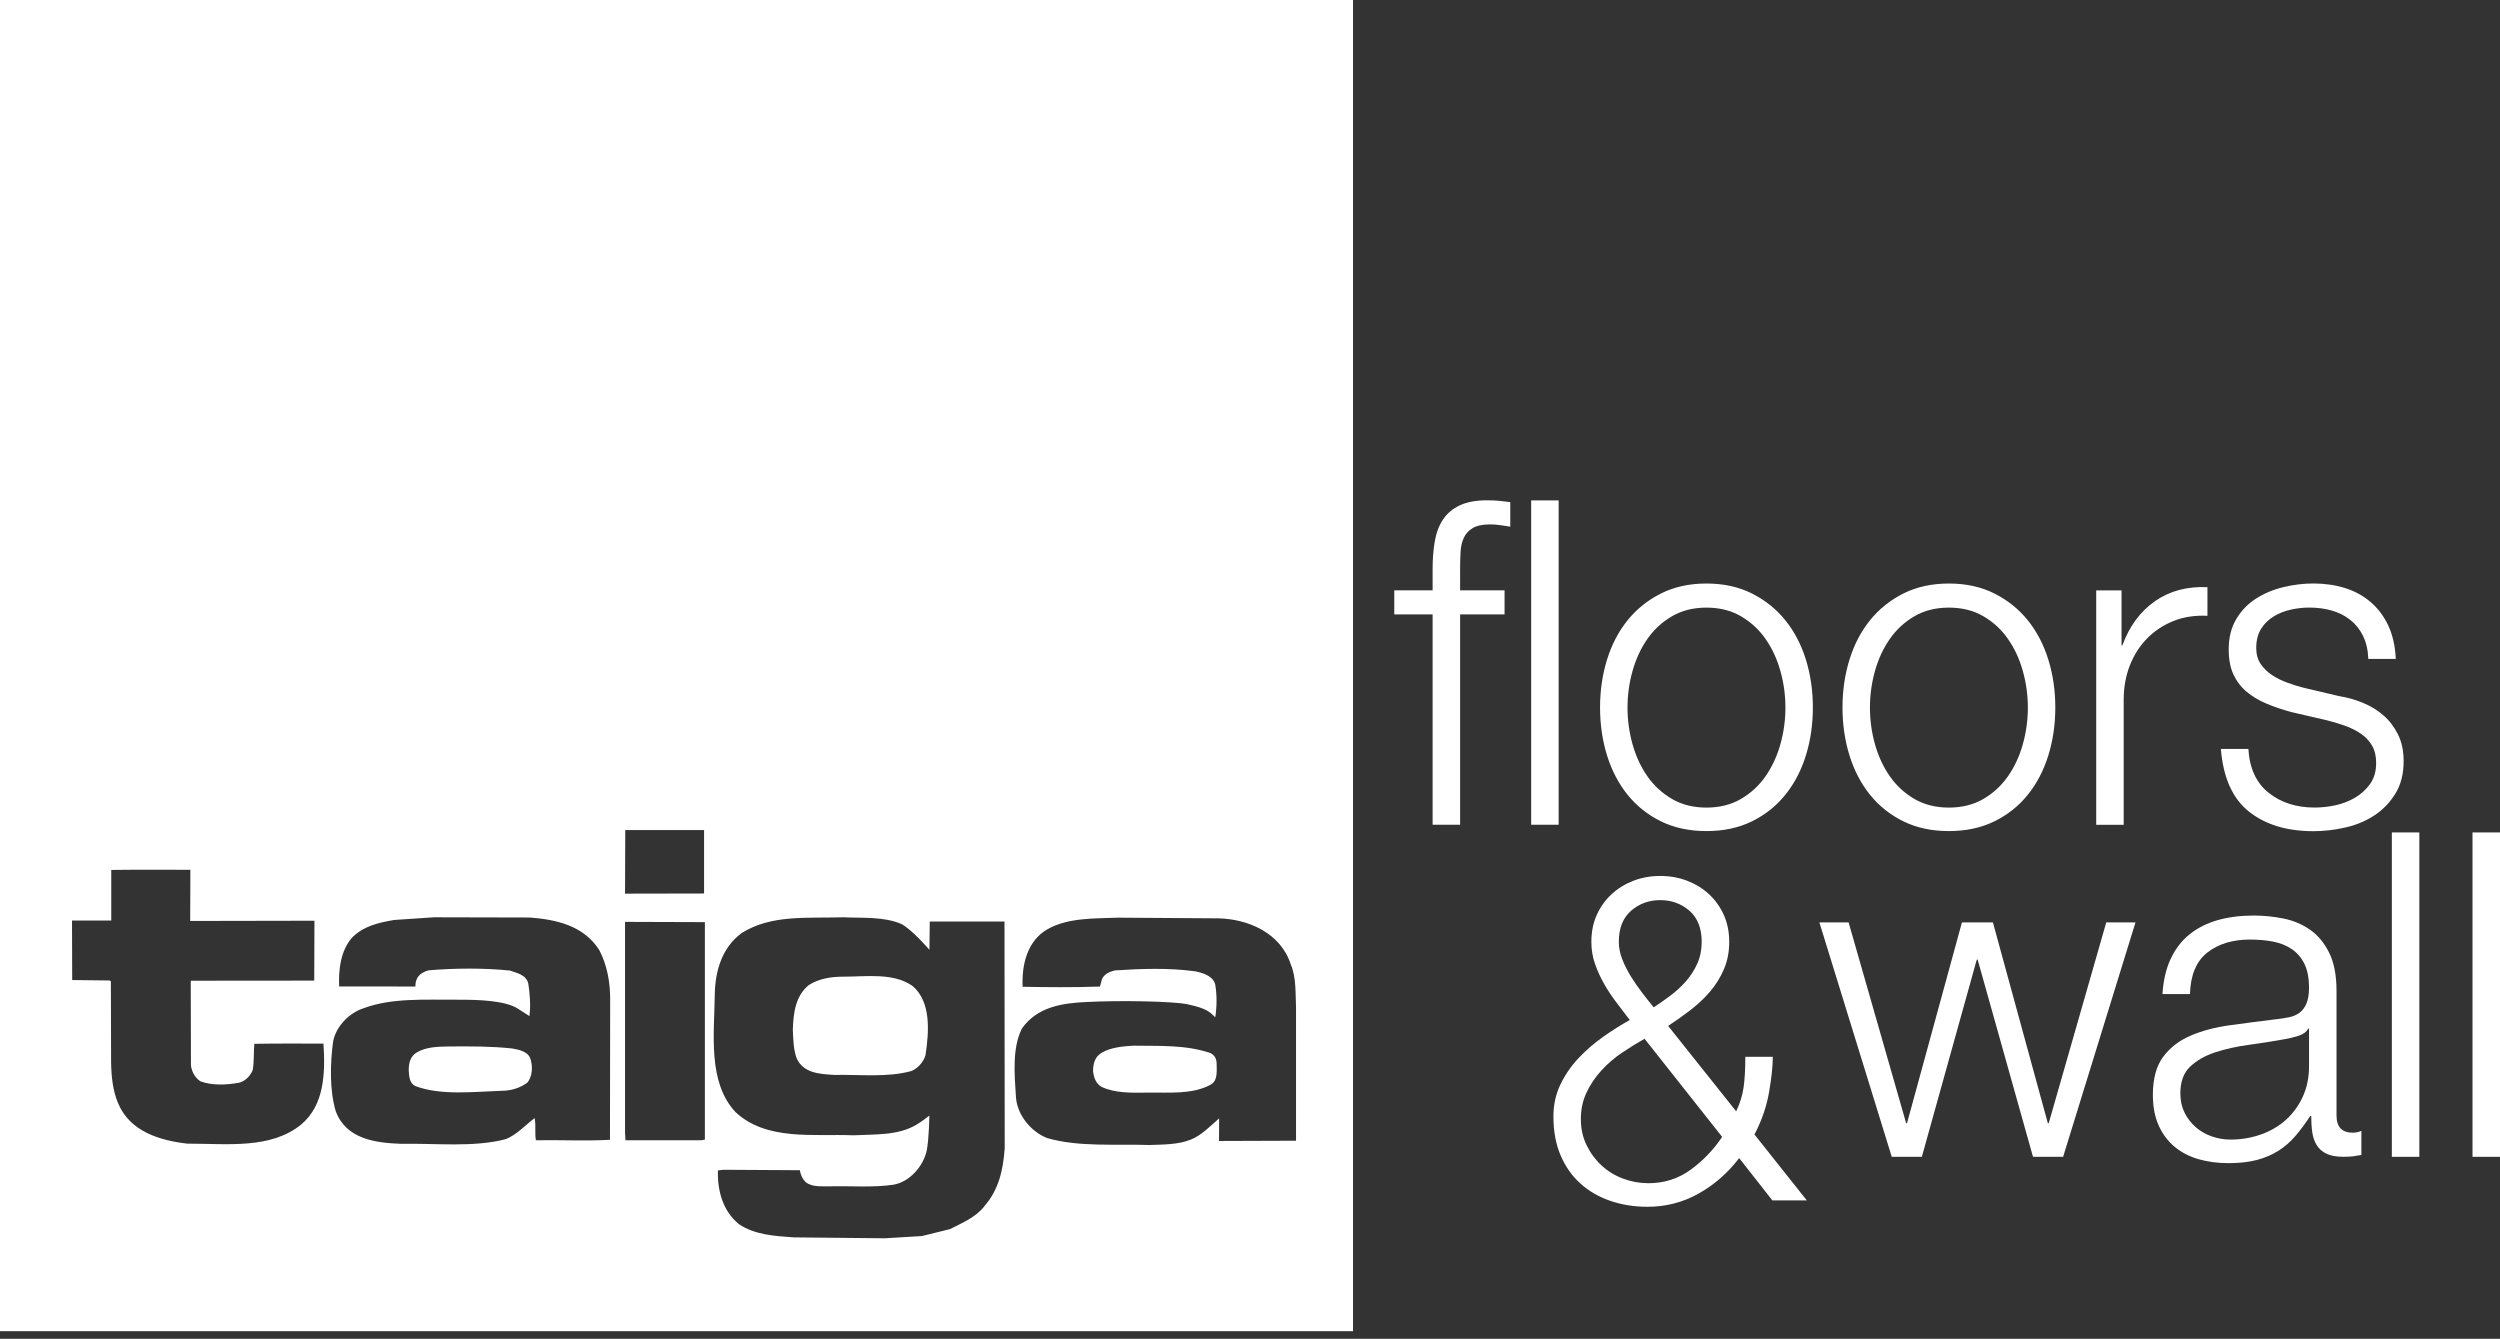 <svg width="183" height="98" viewBox="0 0 183 98" fill="none" xmlns="http://www.w3.org/2000/svg">
<rect x="0" y="0" width="183" height="98" fill="#333333" stroke="none"/>
<g clip-path="url(#clip0_3020_363)">
<path d="M88.595 77.079C86.756 76.464 84.875 76.577 82.957 76.544C82.161 76.588 81.307 76.68 80.671 77.046C80.133 77.356 80.021 77.853 80.011 78.391C80.059 78.865 80.216 79.339 80.655 79.569C81.645 80.026 82.823 79.993 84.002 79.979C85.655 79.957 87.257 80.126 88.608 79.405C89.002 79.209 89.058 78.757 89.064 78.391C89.032 77.9 89.189 77.392 88.593 77.079H88.595Z" fill="white"/>
<path d="M66.805 72.18C65.405 71.182 63.409 71.493 61.712 71.493C60.815 71.493 59.95 71.639 59.213 72.1C58.223 72.904 58.082 74.132 58.034 75.36C58.066 76.098 58.082 76.835 58.316 77.473C58.819 78.571 60.03 78.621 61.084 78.684C62.986 78.651 64.95 78.881 66.696 78.404C67.167 78.224 67.606 77.75 67.749 77.226C68.002 75.521 68.173 73.361 66.808 72.18H66.805Z" fill="white"/>
<path d="M37.499 76.749C36.006 76.586 34.402 76.586 32.813 76.602C31.983 76.611 31.147 76.652 30.501 77.043C30.014 77.34 29.918 77.839 29.918 78.355C29.947 78.77 29.966 79.289 30.405 79.502C32.276 80.207 34.681 79.913 36.709 79.846C37.403 79.846 38.061 79.649 38.611 79.239C38.941 78.829 39.005 78.174 38.864 77.634C38.739 76.979 38.026 76.846 37.496 76.749H37.499Z" fill="white"/>
<path d="M0 0V97.446H99.04V0H0ZM45.769 60.763H51.538V65.404L45.753 65.415L45.769 60.763ZM22.076 82.289C19.843 84.138 16.637 83.714 13.712 83.714C11.732 83.487 9.497 82.846 8.635 80.733C8.257 79.832 8.148 78.801 8.132 77.736L8.116 71.839L8.036 71.773L5.285 71.739L5.271 67.381H8.145V63.679C10.125 63.646 13.936 63.671 13.936 63.671L13.922 67.414L23.018 67.397L23.002 71.781L13.976 71.789L13.962 71.936L13.978 77.997C14.042 78.454 14.26 78.865 14.654 79.145C15.503 79.472 16.573 79.422 17.485 79.258C17.941 79.145 18.286 78.801 18.491 78.357C18.616 77.72 18.555 77.046 18.616 76.408C20.298 76.375 22.092 76.392 23.678 76.392C23.819 78.537 23.741 80.88 22.073 82.289H22.076ZM44.652 83.434C42.781 83.534 41.067 83.434 39.228 83.467C39.133 82.943 39.245 82.353 39.133 81.845C38.441 82.369 37.813 83.073 37.025 83.384C34.684 84.005 31.823 83.678 29.369 83.728C27.483 83.661 25.33 83.384 24.574 81.335C24.119 79.796 24.165 77.861 24.386 76.225C24.606 75.111 25.58 74.129 26.618 73.802C28.678 73.031 31.147 73.192 33.393 73.178C34.982 73.17 36.993 73.228 37.935 73.849C38.88 74.47 38.752 74.373 38.752 74.373C38.861 73.602 38.784 72.751 38.672 71.997C38.515 71.343 37.824 71.226 37.337 71.046C35.418 70.849 33.281 70.866 31.363 71.029C31.033 71.129 30.748 71.26 30.546 71.587C30.437 71.8 30.41 71.964 30.407 72.213L24.825 72.208C24.777 70.93 24.934 69.638 25.737 68.67C26.586 67.786 27.701 67.539 28.851 67.342L31.775 67.145L38.787 67.162C40.657 67.309 42.701 67.719 43.864 69.538C44.447 70.653 44.681 71.931 44.665 73.289L44.649 83.428L44.652 83.434ZM51.349 83.467H45.785L45.753 82.927V67.481L51.597 67.5V83.417L51.349 83.467ZM72.071 88.283C71.379 89.151 70.421 89.511 69.54 89.972L67.48 90.479L64.777 90.642L58.111 90.576C56.695 90.476 55.266 90.396 54.088 89.608C52.925 88.657 52.515 87.202 52.547 85.677L52.954 85.627L58.55 85.66C58.598 85.987 58.739 86.301 58.973 86.528C59.46 86.922 60.152 86.822 60.796 86.838C62.353 86.805 63.893 86.938 65.37 86.725C66.549 86.545 67.587 85.397 67.84 84.202C68.005 83.367 68.029 81.662 68.029 81.662C68.029 81.662 67.43 82.136 67.1 82.317C65.764 83.134 64.05 83.021 62.494 83.104C59.521 82.987 56.11 83.528 53.83 81.399C51.802 79.203 52.281 75.707 52.321 72.815C52.345 71.077 52.855 69.341 54.3 68.293C56.469 66.934 59.064 67.228 61.722 67.145C63.106 67.212 64.694 67.079 65.982 67.636C66.783 68.06 68.034 69.527 68.034 69.527C68.047 68.548 68.058 67.456 68.058 67.456H73.529L73.545 84.049C73.436 85.621 73.106 87.096 72.068 88.275L72.071 88.283ZM94.868 83.5L89.231 83.52C89.231 82.974 89.245 82.413 89.24 81.865C88.596 82.422 87.951 83.109 87.164 83.42C86.235 83.797 85.088 83.78 84.114 83.814C81.645 83.731 78.973 83.977 76.648 83.306C75.485 82.849 74.447 81.621 74.367 80.293C74.258 78.637 74.085 76.705 74.809 75.28C75.924 73.708 77.733 73.428 79.524 73.347C81.962 73.217 85.884 73.292 86.914 73.511C88.356 73.816 88.564 74.09 88.957 74.462C89.082 73.658 89.082 72.857 88.957 72.069C88.8 71.445 88.053 71.21 87.496 71.102C85.562 70.838 83.582 70.905 81.6 71.035C81.238 71.132 80.876 71.265 80.674 71.642L80.517 72.216C78.489 72.283 76.821 72.266 74.857 72.233C74.777 70.578 75.219 68.842 76.695 68.007C78.188 67.173 80.075 67.237 81.853 67.173L89.194 67.223C91.363 67.273 93.752 68.287 94.492 70.614C94.886 71.548 94.822 72.676 94.87 73.758V83.503L94.868 83.5Z" fill="white"/>
<path d="M124.338 87.371C123.188 88.014 121.943 88.336 120.605 88.336C119.625 88.336 118.715 88.192 117.877 87.903C117.036 87.615 116.307 87.193 115.69 86.639C115.072 86.084 114.588 85.397 114.237 84.576C113.886 83.755 113.71 82.802 113.71 81.718C113.71 80.875 113.88 80.099 114.221 79.389C114.561 78.679 115.003 78.036 115.546 77.459C116.089 76.882 116.69 76.361 117.35 75.895C118.01 75.43 118.659 75.019 119.298 74.664C118.979 74.243 118.654 73.816 118.324 73.383C117.994 72.951 117.696 72.502 117.43 72.036C117.164 71.57 116.94 71.082 116.759 70.572C116.579 70.062 116.488 69.521 116.488 68.942C116.488 68.21 116.621 67.55 116.887 66.965C117.153 66.377 117.515 65.873 117.973 65.451C118.431 65.03 118.963 64.703 119.569 64.47C120.176 64.237 120.831 64.12 121.533 64.12C122.236 64.12 122.89 64.237 123.497 64.47C124.104 64.703 124.636 65.03 125.094 65.451C125.551 65.873 125.913 66.377 126.179 66.965C126.446 67.553 126.579 68.213 126.579 68.942C126.579 69.671 126.451 70.339 126.195 70.938C125.94 71.537 125.605 72.08 125.19 72.568C124.774 73.056 124.301 73.505 123.769 73.916C123.236 74.326 122.683 74.72 122.108 75.097L127.087 81.349C127.364 80.772 127.545 80.19 127.63 79.602C127.715 79.014 127.757 78.266 127.757 77.359H129.769C129.769 78.025 129.679 78.884 129.498 79.935C129.317 80.989 128.96 82.025 128.428 83.046L132.257 87.867H129.735L127.308 84.773C126.477 85.86 125.488 86.725 124.338 87.368V87.371ZM118.721 77.063C118.167 77.44 117.667 77.872 117.22 78.36C116.773 78.848 116.411 79.386 116.134 79.974C115.857 80.561 115.719 81.21 115.719 81.92C115.719 82.63 115.857 83.24 116.134 83.816C116.411 84.393 116.778 84.892 117.236 85.314C117.693 85.735 118.22 86.057 118.816 86.278C119.412 86.5 120.03 86.611 120.668 86.611C121.818 86.611 122.843 86.284 123.747 85.63C124.652 84.975 125.424 84.171 126.062 83.22L120.381 76.037C119.828 76.347 119.274 76.691 118.721 77.068V77.063ZM119.391 66.671C118.795 67.192 118.497 67.952 118.497 68.947C118.497 69.369 118.582 69.796 118.753 70.228C118.923 70.661 119.136 71.082 119.391 71.493C119.647 71.903 119.923 72.302 120.221 72.69C120.519 73.078 120.796 73.428 121.052 73.738C121.456 73.472 121.866 73.184 122.281 72.873C122.696 72.563 123.074 72.213 123.415 71.825C123.755 71.437 124.032 71.005 124.245 70.528C124.458 70.051 124.564 69.524 124.564 68.947C124.564 67.949 124.266 67.192 123.67 66.671C123.074 66.15 122.361 65.889 121.531 65.889C120.7 65.889 119.987 66.15 119.391 66.671Z" fill="white"/>
<path d="M135.317 67.519L139.53 82.219H139.593L143.614 67.519H145.881L149.902 82.219H149.966L154.178 67.519H156.318L151.02 84.679H148.816L144.764 70.245H144.7L140.679 84.679H138.476L133.178 67.519H135.317Z" fill="white"/>
<path d="M158.902 70.178C159.242 69.446 159.705 68.847 160.291 68.382C160.876 67.916 161.563 67.572 162.35 67.35C163.138 67.129 164.011 67.018 164.966 67.018C165.69 67.018 166.414 67.09 167.138 67.234C167.861 67.378 168.511 67.65 169.085 68.049C169.66 68.448 170.129 69.008 170.49 69.729C170.852 70.45 171.033 71.387 171.033 72.538V81.648C171.033 82.491 171.427 82.913 172.215 82.913C172.449 82.913 172.662 82.868 172.853 82.779V84.543C172.619 84.587 172.412 84.621 172.231 84.643C172.05 84.665 171.821 84.676 171.544 84.676C171.033 84.676 170.623 84.604 170.315 84.46C170.006 84.316 169.767 84.11 169.596 83.844C169.426 83.578 169.314 83.262 169.261 82.896C169.208 82.53 169.181 82.125 169.181 81.682H169.117C168.755 82.236 168.388 82.73 168.016 83.162C167.643 83.595 167.228 83.955 166.77 84.243C166.313 84.532 165.791 84.754 165.206 84.909C164.62 85.064 163.923 85.142 163.114 85.142C162.348 85.142 161.629 85.047 160.959 84.859C160.288 84.67 159.703 84.371 159.202 83.961C158.702 83.55 158.308 83.029 158.021 82.397C157.734 81.765 157.59 81.016 157.59 80.154C157.59 78.956 157.845 78.019 158.356 77.343C158.867 76.666 159.543 76.15 160.384 75.796C161.225 75.441 162.172 75.191 163.226 75.047C164.28 74.903 165.349 74.764 166.432 74.631C166.858 74.587 167.231 74.531 167.55 74.465C167.869 74.398 168.135 74.282 168.348 74.115C168.561 73.949 168.726 73.722 168.843 73.433C168.96 73.145 169.019 72.768 169.019 72.302C169.019 71.592 168.907 71.01 168.684 70.555C168.46 70.101 168.151 69.74 167.758 69.474C167.364 69.208 166.906 69.025 166.384 68.925C165.863 68.825 165.304 68.775 164.708 68.775C163.431 68.775 162.388 69.091 161.581 69.724C160.772 70.356 160.347 71.371 160.304 72.765H158.292C158.356 71.767 158.558 70.902 158.899 70.173L158.902 70.178ZM168.955 75.299C168.827 75.543 168.582 75.721 168.221 75.832C167.859 75.942 167.539 76.02 167.263 76.064C166.411 76.22 165.533 76.358 164.628 76.48C163.723 76.602 162.899 76.785 162.156 77.029C161.411 77.273 160.799 77.623 160.32 78.077C159.841 78.532 159.602 79.181 159.602 80.024C159.602 80.556 159.703 81.027 159.905 81.438C160.107 81.848 160.379 82.203 160.719 82.502C161.06 82.802 161.454 83.029 161.901 83.184C162.348 83.34 162.805 83.417 163.274 83.417C164.04 83.417 164.775 83.295 165.477 83.051C166.18 82.807 166.792 82.452 167.313 81.987C167.835 81.521 168.25 80.955 168.559 80.29C168.867 79.624 169.022 78.87 169.022 78.027V75.299H168.958H168.955Z" fill="white"/>
<path d="M177.095 60.935V84.679H175.083V60.935H177.095Z" fill="white"/>
<path d="M183 60.935V84.679H180.988V60.935H183Z" fill="white"/>
<path d="M102.061 44.973V43.21H104.868V41.646C104.868 40.914 104.921 40.238 105.028 39.617C105.134 38.996 105.336 38.463 105.634 38.02C105.932 37.576 106.342 37.232 106.864 36.988C107.385 36.744 108.05 36.622 108.859 36.622C109.157 36.622 109.434 36.633 109.69 36.656C109.945 36.678 110.232 36.711 110.552 36.755V38.552C110.275 38.508 110.02 38.469 109.785 38.436C109.551 38.402 109.317 38.386 109.083 38.386C108.529 38.386 108.104 38.474 107.806 38.652C107.508 38.829 107.289 39.068 107.151 39.367C107.013 39.667 106.933 40.016 106.912 40.415C106.89 40.815 106.88 41.247 106.88 41.713V43.21H110.134V44.973H106.88V60.369H104.868V44.973H102.061ZM114.094 36.628V60.372H112.082V36.628H114.094ZM128.248 43.446C129.216 43.934 130.03 44.588 130.69 45.408C131.35 46.229 131.85 47.188 132.191 48.284C132.532 49.382 132.702 50.552 132.702 51.791C132.702 53.03 132.532 54.203 132.191 55.298C131.85 56.396 131.35 57.355 130.69 58.173C130.03 58.994 129.216 59.643 128.248 60.12C127.279 60.596 126.167 60.835 124.913 60.835C123.66 60.835 122.545 60.596 121.579 60.12C120.61 59.643 119.796 58.994 119.136 58.173C118.476 57.353 117.976 56.393 117.635 55.298C117.295 54.2 117.124 53.033 117.124 51.791C117.124 50.549 117.295 49.379 117.635 48.284C117.976 47.186 118.476 46.226 119.136 45.408C119.796 44.588 120.61 43.934 121.579 43.446C122.548 42.958 123.657 42.714 124.913 42.714C126.169 42.714 127.279 42.958 128.248 43.446ZM122.391 45.109C121.667 45.531 121.065 46.085 120.586 46.773C120.107 47.46 119.746 48.242 119.501 49.118C119.256 49.994 119.134 50.887 119.134 51.797C119.134 52.706 119.256 53.599 119.501 54.475C119.746 55.351 120.107 56.133 120.586 56.82C121.065 57.508 121.667 58.062 122.391 58.484C123.114 58.905 123.955 59.116 124.913 59.116C125.871 59.116 126.712 58.905 127.436 58.484C128.16 58.062 128.761 57.508 129.24 56.82C129.719 56.133 130.081 55.351 130.326 54.475C130.571 53.599 130.693 52.706 130.693 51.797C130.693 50.887 130.571 49.994 130.326 49.118C130.081 48.242 129.719 47.46 129.24 46.773C128.761 46.085 128.16 45.531 127.436 45.109C126.712 44.688 125.871 44.477 124.913 44.477C123.955 44.477 123.114 44.688 122.391 45.109ZM145.994 43.446C146.962 43.934 147.777 44.588 148.437 45.408C149.096 46.229 149.597 47.188 149.937 48.284C150.278 49.382 150.448 50.552 150.448 51.791C150.448 53.03 150.278 54.203 149.937 55.298C149.597 56.396 149.096 57.355 148.437 58.173C147.777 58.994 146.962 59.643 145.994 60.12C145.025 60.596 143.913 60.835 142.659 60.835C141.406 60.835 140.291 60.596 139.325 60.12C138.357 59.643 137.542 58.994 136.882 58.173C136.223 57.353 135.722 56.393 135.382 55.298C135.041 54.2 134.871 53.033 134.871 51.791C134.871 50.549 135.041 49.379 135.382 48.284C135.722 47.186 136.223 46.226 136.882 45.408C137.542 44.588 138.357 43.934 139.325 43.446C140.294 42.958 141.404 42.714 142.659 42.714C143.915 42.714 145.025 42.958 145.994 43.446ZM140.137 45.109C139.413 45.531 138.812 46.085 138.333 46.773C137.854 47.46 137.492 48.242 137.247 49.118C137.002 49.994 136.88 50.887 136.88 51.797C136.88 52.706 137.002 53.599 137.247 54.475C137.492 55.351 137.854 56.133 138.333 56.82C138.812 57.508 139.413 58.062 140.137 58.484C140.861 58.905 141.702 59.116 142.659 59.116C143.617 59.116 144.458 58.905 145.182 58.484C145.906 58.062 146.507 57.508 146.986 56.82C147.465 56.133 147.827 55.351 148.072 54.475C148.317 53.599 148.439 52.706 148.439 51.797C148.439 50.887 148.317 49.994 148.072 49.118C147.827 48.242 147.465 47.46 146.986 46.773C146.507 46.085 145.906 45.531 145.182 45.109C144.458 44.688 143.617 44.477 142.659 44.477C141.702 44.477 140.861 44.688 140.137 45.109ZM155.297 43.213V47.236H155.36C155.871 45.838 156.664 44.765 157.739 44.011C158.814 43.257 160.094 42.913 161.585 42.98V45.076C160.669 45.032 159.839 45.159 159.094 45.459C158.349 45.758 157.705 46.185 157.162 46.739C156.619 47.294 156.199 47.954 155.901 48.719C155.603 49.484 155.454 50.322 155.454 51.231V60.375H153.442V43.215H155.294L155.297 43.213ZM172.979 46.554C172.745 46.077 172.431 45.683 172.037 45.373C171.643 45.062 171.191 44.835 170.68 44.691C170.169 44.546 169.626 44.474 169.051 44.474C168.604 44.474 168.152 44.524 167.694 44.624C167.237 44.724 166.816 44.89 166.433 45.123C166.05 45.356 165.741 45.661 165.507 46.038C165.273 46.415 165.156 46.881 165.156 47.435C165.156 47.901 165.267 48.295 165.491 48.616C165.714 48.938 165.997 49.21 166.337 49.431C166.678 49.653 167.05 49.836 167.455 49.98C167.859 50.125 168.232 50.241 168.572 50.33L171.252 50.962C171.827 51.051 172.396 51.212 172.96 51.444C173.524 51.677 174.025 51.982 174.461 52.359C174.898 52.736 175.254 53.202 175.531 53.757C175.808 54.311 175.946 54.965 175.946 55.72C175.946 56.651 175.744 57.444 175.339 58.098C174.935 58.753 174.419 59.285 173.791 59.695C173.163 60.106 172.455 60.4 171.667 60.577C170.879 60.755 170.102 60.843 169.336 60.843C167.399 60.843 165.832 60.366 164.629 59.413C163.426 58.459 162.739 56.931 162.569 54.824H164.581C164.666 56.244 165.161 57.314 166.066 58.032C166.97 58.753 168.093 59.113 169.432 59.113C169.921 59.113 170.427 59.058 170.949 58.947C171.47 58.836 171.955 58.647 172.402 58.381C172.849 58.115 173.216 57.777 173.503 57.367C173.791 56.956 173.934 56.452 173.934 55.853C173.934 55.343 173.833 54.916 173.631 54.572C173.429 54.228 173.157 53.94 172.817 53.707C172.476 53.474 172.088 53.28 171.651 53.124C171.215 52.969 170.773 52.836 170.326 52.725L167.739 52.126C167.08 51.949 166.473 51.744 165.919 51.511C165.366 51.278 164.882 50.99 164.466 50.646C164.051 50.302 163.727 49.881 163.493 49.382C163.258 48.883 163.141 48.267 163.141 47.535C163.141 46.67 163.328 45.927 163.7 45.306C164.073 44.685 164.557 44.186 165.153 43.809C165.749 43.432 166.414 43.154 167.149 42.977C167.883 42.8 168.612 42.711 169.336 42.711C170.166 42.711 170.938 42.822 171.651 43.044C172.364 43.265 172.992 43.609 173.535 44.075C174.078 44.541 174.509 45.117 174.828 45.805C175.148 46.493 175.329 47.302 175.371 48.234H173.36C173.338 47.59 173.21 47.031 172.976 46.554H172.979Z" fill="white"/>
</g>
<defs>
<clipPath id="clip0_3020_363">
<rect width="183" height="97.446" fill="white"/>
</clipPath>
</defs>
</svg>
